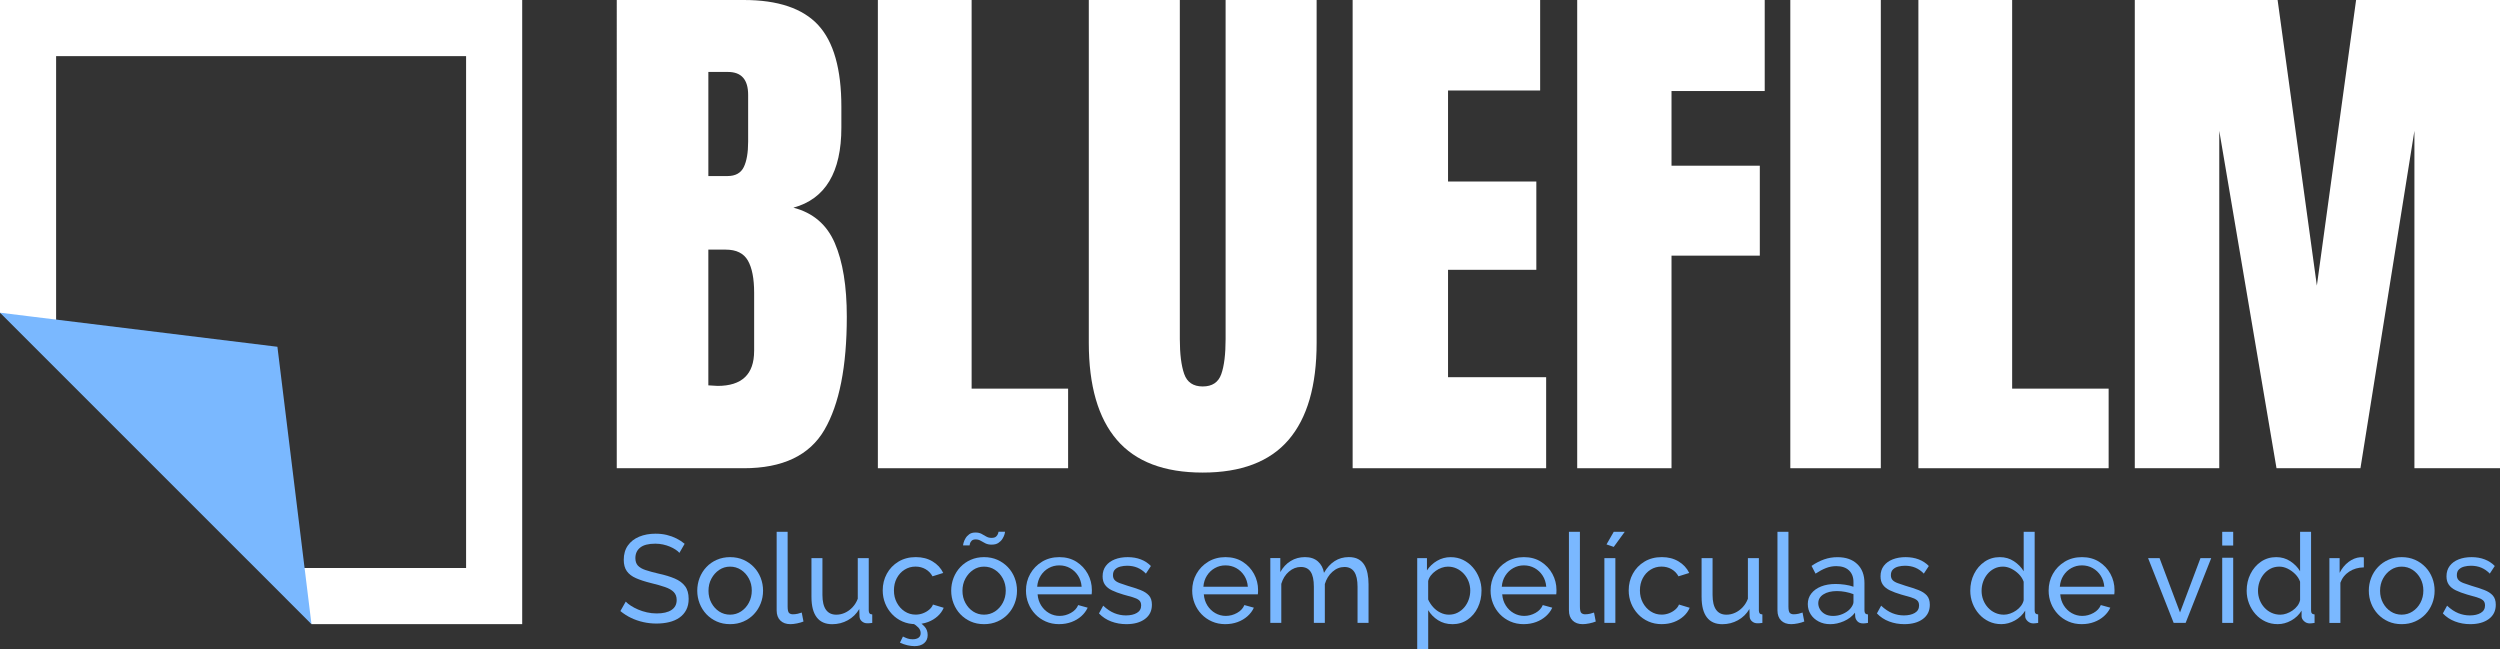 <svg xmlns="http://www.w3.org/2000/svg" id="Camada_2" data-name="Camada 2" viewBox="0 0 1263.66 328.29"><rect x="0" y="0" width="1263.66" height="328.29" fill="#333333" stroke="none"/><defs><style>      .cls-1 {        fill: #fff;      }      .cls-2 {        fill: #7ab8ff;      }    </style></defs><g id="Camada_1-2" data-name="Camada 1"><g><g><polygon class="cls-1" points="0 0 0 158.08 28.36 174.74 28.36 28.36 235.59 28.36 235.59 287.12 141.87 287.12 157.44 315.49 263.95 315.49 263.95 0 0 0"></polygon><polygon class="cls-2" points="0 158.05 17.27 175.33 140.17 298.21 157.44 315.49 155.32 298.21 140.22 175.28 17.27 160.18 0 158.05"></polygon></g><g><g><path class="cls-1" d="M311.76,0h64.2c17.26,0,29.8,4.23,37.61,12.67,7.8,8.45,11.71,22.23,11.71,41.33v10.47c0,22.59-8.08,36.09-24.25,40.5,9.92,2.57,16.9,8.54,20.94,17.91,4.04,9.37,6.06,21.77,6.06,37.2,0,25.17-3.77,44.22-11.3,57.17-7.53,12.95-21.12,19.42-40.78,19.42h-64.2V0ZM367.69,88.99c4.04,0,6.79-1.52,8.27-4.55,1.47-3.03,2.2-7.3,2.2-12.81v-23.69c0-7.71-3.4-11.57-10.19-11.57h-9.92v52.62h9.64ZM381.19,177.43v-29.48c0-7.16-1.06-12.58-3.17-16.26-2.11-3.67-5.83-5.51-11.16-5.51h-8.82v68.6l4.68.28c12.3,0,18.46-5.88,18.46-17.63Z"></path><path class="cls-1" d="M443.73,236.67V0h47.39v196.44h48.77v40.23h-96.16Z"></path><path class="cls-1" d="M564.54,222.34c-9.46-11.02-14.19-27.37-14.19-49.04V0h46.01v171.37c0,7.53.73,13.41,2.2,17.63,1.47,4.23,4.59,6.34,9.37,6.34s7.9-2.07,9.37-6.2c1.47-4.13,2.2-10.06,2.2-17.77V0h46.01v173.3c0,21.68-4.73,38.02-14.19,49.04-9.46,11.02-23.93,16.53-43.39,16.53s-33.94-5.51-43.39-16.53Z"></path><path class="cls-1" d="M683.71,236.67V0h94.78v45.74h-46.56v46.01h44.63v44.63h-44.63v54.28h49.59v46.01h-97.81Z"></path><path class="cls-1" d="M797.22,236.67V0h94.78v46.01h-47.11v37.75h44.63v45.46h-44.63v107.45h-47.67Z"></path><path class="cls-1" d="M904.94,236.67V0h45.74v236.67h-45.74Z"></path><path class="cls-1" d="M969.68,236.67V0h47.39v196.44h48.77v40.23h-96.16Z"></path><path class="cls-1" d="M1079.06,236.67V0h72.19l19.84,144.37L1190.92,0h72.74v236.67h-43.26V66.12l-27.28,170.55h-42.43l-28.93-170.55v170.55h-42.7Z"></path></g><g><path class="cls-2" d="M343.43,279.47c-.5-.59-1.18-1.16-2.02-1.7-.84-.55-1.79-1.04-2.84-1.48-1.05-.44-2.2-.8-3.44-1.07-1.24-.27-2.53-.41-3.88-.41-3.45,0-5.99.65-7.63,1.95-1.64,1.3-2.46,3.08-2.46,5.35,0,1.59.42,2.85,1.26,3.77.84.92,2.13,1.68,3.88,2.26,1.74.59,3.96,1.19,6.65,1.82,3.11.67,5.8,1.49,8.07,2.45,2.27.96,4.01,2.25,5.24,3.87,1.22,1.61,1.83,3.76,1.83,6.45,0,2.14-.41,3.99-1.23,5.57s-1.97,2.87-3.44,3.9c-1.47,1.03-3.2,1.78-5.17,2.26-1.98.48-4.12.72-6.43.72s-4.49-.24-6.66-.73c-2.17-.48-4.22-1.19-6.15-2.11-1.93-.92-3.74-2.08-5.43-3.47l2.71-4.79c.67.72,1.55,1.42,2.62,2.11,1.07.69,2.29,1.33,3.66,1.92,1.37.59,2.85,1.06,4.45,1.42,1.6.36,3.24.54,4.92.54,3.19,0,5.68-.57,7.44-1.73,1.77-1.15,2.65-2.84,2.65-5.05,0-1.68-.49-3.02-1.48-4.03-.99-1.01-2.45-1.85-4.38-2.52-1.93-.67-4.29-1.34-7.07-2.01-3.03-.75-5.57-1.58-7.63-2.48-2.06-.9-3.61-2.09-4.64-3.55-1.03-1.47-1.55-3.38-1.55-5.73,0-2.85.69-5.26,2.08-7.23,1.39-1.97,3.3-3.46,5.74-4.47,2.44-1.01,5.19-1.51,8.26-1.51,2.02,0,3.9.21,5.65.63,1.74.42,3.37,1.01,4.89,1.77,1.51.76,2.9,1.66,4.16,2.71l-2.65,4.6Z"></path><path class="cls-2" d="M369.04,315.49c-2.48,0-4.73-.45-6.75-1.35-2.02-.9-3.76-2.13-5.24-3.69-1.47-1.57-2.61-3.37-3.41-5.42-.8-2.04-1.2-4.19-1.2-6.45s.4-4.47,1.2-6.51c.8-2.05,1.93-3.85,3.41-5.42,1.47-1.57,3.23-2.8,5.27-3.69,2.04-.9,4.28-1.35,6.72-1.35s4.73.45,6.75,1.35c2.02.9,3.77,2.13,5.27,3.69,1.49,1.57,2.64,3.37,3.44,5.42.8,2.05,1.2,4.22,1.2,6.51s-.4,4.4-1.2,6.45c-.8,2.05-1.93,3.85-3.41,5.42-1.47,1.57-3.23,2.8-5.27,3.69-2.04.9-4.3,1.35-6.78,1.35ZM358.12,298.64c0,2.25.49,4.29,1.48,6.12.99,1.83,2.3,3.28,3.94,4.34,1.64,1.06,3.47,1.59,5.49,1.59s3.86-.54,5.52-1.62c1.66-1.08,2.99-2.55,3.97-4.4.99-1.85,1.48-3.9,1.48-6.15s-.49-4.29-1.48-6.12c-.99-1.83-2.31-3.29-3.97-4.37-1.66-1.08-3.5-1.62-5.52-1.62s-3.85.55-5.49,1.65c-1.64,1.1-2.96,2.57-3.94,4.4-.99,1.83-1.48,3.89-1.48,6.18Z"></path><path class="cls-2" d="M392.57,268.81h5.55v37.7c0,1.82.25,2.94.76,3.36.5.42,1.11.63,1.83.63.88,0,1.72-.09,2.52-.28.8-.19,1.47-.39,2.02-.6l.88,4.54c-.93.38-2.02.69-3.28.95-1.26.25-2.38.38-3.34.38-2.14,0-3.84-.61-5.08-1.84-1.24-1.22-1.86-2.94-1.86-5.13v-39.71Z"></path><path class="cls-2" d="M410.16,301.75v-19.63h5.55v18.55c0,3.34.59,5.85,1.77,7.52,1.18,1.67,2.92,2.51,5.24,2.51,1.51,0,2.97-.32,4.38-.97,1.41-.65,2.68-1.57,3.82-2.78,1.14-1.21,2.02-2.65,2.65-4.31v-20.51h5.55v26.44c0,.67.14,1.16.41,1.47.27.31.73.49,1.36.53v4.29c-.63.08-1.13.14-1.48.16-.36.02-.71.03-1.04.03-1.05,0-1.96-.32-2.71-.97-.76-.65-1.16-1.45-1.2-2.41l-.13-3.82c-1.43,2.43-3.35,4.31-5.77,5.65-2.42,1.34-5.06,2.01-7.92,2.01-3.45,0-6.06-1.16-7.82-3.48-1.77-2.32-2.65-5.74-2.65-10.26Z"></path><path class="cls-2" d="M462.96,315.49c-2.48,0-4.74-.45-6.78-1.35-2.04-.9-3.81-2.14-5.3-3.73-1.49-1.59-2.65-3.4-3.47-5.45-.82-2.05-1.23-4.22-1.23-6.51,0-3.09.69-5.91,2.08-8.45,1.39-2.55,3.34-4.58,5.87-6.11,2.52-1.52,5.45-2.29,8.77-2.29s6.07.73,8.48,2.18c2.42,1.45,4.22,3.4,5.39,5.83l-5.43,1.7c-.84-1.56-2.02-2.76-3.53-3.63-1.51-.86-3.2-1.29-5.05-1.29-2.02,0-3.86.52-5.52,1.56-1.66,1.04-2.98,2.47-3.94,4.28-.97,1.81-1.45,3.88-1.45,6.21s.49,4.36,1.48,6.21c.99,1.85,2.31,3.32,3.97,4.4,1.66,1.08,3.5,1.62,5.52,1.62,1.3,0,2.55-.23,3.75-.69,1.2-.46,2.25-1.08,3.15-1.86.9-.78,1.52-1.63,1.86-2.55l5.43,1.64c-.67,1.6-1.69,3.02-3.06,4.26-1.37,1.24-2.99,2.22-4.86,2.93-1.87.71-3.92,1.07-6.15,1.07ZM462.2,326.59c-1.09,0-2.28-.15-3.56-.44-1.28-.29-2.53-.74-3.75-1.32l1.51-3.09c.84.42,1.63.76,2.37,1.01.73.25,1.57.38,2.49.38,1.3,0,2.31-.26,3.03-.79.71-.53,1.07-1.29,1.07-2.3s-.37-1.98-1.1-2.77c-.74-.8-1.78-1.6-3.12-2.4l2.02-1.45c1.72,1.05,3.11,2.14,4.16,3.28,1.05,1.13,1.58,2.56,1.58,4.29s-.59,3.09-1.77,4.1c-1.18,1.01-2.82,1.51-4.92,1.51Z"></path><path class="cls-2" d="M497.4,315.49c-2.48,0-4.73-.45-6.75-1.35-2.02-.9-3.76-2.13-5.24-3.69s-2.61-3.37-3.41-5.42c-.8-2.04-1.2-4.19-1.2-6.45s.4-4.47,1.2-6.51c.8-2.05,1.93-3.85,3.41-5.42s3.23-2.8,5.27-3.69c2.04-.9,4.28-1.35,6.72-1.35s4.73.45,6.75,1.35c2.02.9,3.77,2.13,5.27,3.69s2.64,3.37,3.44,5.42c.8,2.05,1.2,4.22,1.2,6.51s-.4,4.4-1.2,6.45c-.8,2.05-1.93,3.85-3.41,5.42-1.47,1.57-3.23,2.8-5.27,3.69-2.04.9-4.3,1.35-6.78,1.35ZM486.49,298.64c0,2.25.49,4.29,1.48,6.12.99,1.83,2.3,3.28,3.94,4.34,1.64,1.06,3.47,1.59,5.49,1.59s3.86-.54,5.52-1.62c1.66-1.08,2.99-2.55,3.97-4.4.99-1.85,1.48-3.9,1.48-6.15s-.49-4.29-1.48-6.12c-.99-1.83-2.31-3.29-3.97-4.37-1.66-1.08-3.5-1.62-5.52-1.62s-3.85.55-5.49,1.65c-1.64,1.1-2.95,2.57-3.94,4.4-.99,1.83-1.48,3.89-1.48,6.18ZM501.31,275.3c-1.26,0-2.33-.22-3.22-.66-.88-.44-1.69-.88-2.43-1.33-.74-.44-1.57-.66-2.49-.66s-1.61.23-2.05.69c-.44.46-.73.95-.85,1.45s-.19.8-.19.88h-3.28c0-.25.09-.73.28-1.42.19-.69.51-1.43.98-2.21.46-.78,1.09-1.45,1.89-2.02.8-.57,1.83-.85,3.09-.85s2.24.22,3.06.66c.82.44,1.62.89,2.4,1.36.78.46,1.67.69,2.68.69,1.09,0,1.88-.24,2.37-.73.48-.48.8-.98.95-1.48.15-.5.22-.8.22-.88h3.28c0,.25-.09.72-.28,1.39-.19.67-.54,1.41-1.04,2.21-.5.8-1.19,1.48-2.05,2.05-.86.57-1.97.85-3.31.85Z"></path><path class="cls-2" d="M535.37,315.49c-2.48,0-4.74-.45-6.78-1.35-2.04-.9-3.81-2.13-5.3-3.69-1.49-1.57-2.65-3.37-3.47-5.42-.82-2.04-1.23-4.21-1.23-6.51,0-3.09.71-5.91,2.15-8.45,1.43-2.55,3.42-4.59,5.96-6.14,2.54-1.54,5.46-2.32,8.74-2.32s6.21.78,8.67,2.35c2.46,1.57,4.37,3.61,5.74,6.14,1.37,2.53,2.05,5.25,2.05,8.18,0,.42-.01.82-.03,1.22-.02.4-.05.7-.09.91h-27.31c.17,2.12.77,4,1.8,5.64,1.03,1.64,2.37,2.93,4.01,3.87,1.64.93,3.41,1.4,5.3,1.4,2.02,0,3.92-.51,5.71-1.51,1.79-1.01,3.02-2.33,3.69-3.97l4.79,1.32c-.72,1.6-1.78,3.03-3.19,4.29-1.41,1.26-3.07,2.25-4.98,2.96-1.91.71-3.99,1.07-6.21,1.07ZM524.27,296.56h22.46c-.17-2.12-.78-3.99-1.83-5.61-1.05-1.62-2.4-2.89-4.04-3.8-1.64-.91-3.45-1.37-5.43-1.37s-3.72.46-5.36,1.37c-1.64.91-2.98,2.18-4.01,3.8-1.03,1.62-1.63,3.49-1.8,5.61Z"></path><path class="cls-2" d="M569.37,315.49c-2.73,0-5.3-.45-7.7-1.36-2.4-.9-4.46-2.26-6.18-4.07l2.14-3.91c1.89,1.77,3.78,3.03,5.68,3.79,1.89.76,3.83,1.13,5.8,1.13,2.27,0,4.12-.42,5.55-1.27,1.43-.85,2.15-2.1,2.15-3.76,0-1.21-.37-2.11-1.1-2.69-.74-.59-1.78-1.08-3.12-1.47-1.35-.4-2.94-.85-4.79-1.35-2.27-.67-4.19-1.38-5.74-2.13-1.56-.75-2.73-1.69-3.53-2.82-.8-1.13-1.2-2.55-1.2-4.26,0-2.09.55-3.85,1.64-5.29,1.09-1.44,2.6-2.54,4.51-3.29,1.91-.75,4.09-1.13,6.53-1.13s4.65.38,6.62,1.14c1.98.76,3.68,1.87,5.11,3.34l-2.52,3.85c-1.3-1.35-2.73-2.34-4.29-3-1.56-.65-3.3-.98-5.24-.98-1.13,0-2.25.14-3.34.41-1.09.27-2,.75-2.71,1.44-.72.69-1.07,1.66-1.07,2.91,0,1.04.28,1.87.85,2.47.57.61,1.41,1.12,2.52,1.53,1.11.42,2.47.88,4.07,1.38,2.48.71,4.64,1.42,6.47,2.13,1.83.71,3.25,1.63,4.26,2.75,1.01,1.13,1.51,2.69,1.51,4.69,0,3.09-1.18,5.49-3.53,7.22-2.36,1.73-5.47,2.59-9.34,2.59Z"></path><path class="cls-2" d="M619.39,315.49c-2.48,0-4.74-.45-6.78-1.35-2.04-.9-3.81-2.13-5.3-3.69-1.49-1.57-2.65-3.37-3.47-5.42-.82-2.04-1.23-4.21-1.23-6.51,0-3.09.71-5.91,2.14-8.45,1.43-2.55,3.42-4.59,5.96-6.14,2.54-1.54,5.46-2.32,8.74-2.32s6.21.78,8.67,2.35c2.46,1.57,4.37,3.61,5.74,6.14,1.37,2.53,2.05,5.25,2.05,8.18,0,.42-.01.82-.03,1.22-.02.4-.05.7-.09.91h-27.31c.17,2.12.77,4,1.8,5.64,1.03,1.64,2.37,2.93,4.01,3.87,1.64.93,3.41,1.4,5.3,1.4,2.02,0,3.92-.51,5.71-1.51,1.79-1.01,3.02-2.33,3.69-3.97l4.79,1.32c-.71,1.6-1.78,3.03-3.19,4.29-1.41,1.26-3.07,2.25-4.98,2.96-1.91.71-3.98,1.07-6.21,1.07ZM608.29,296.56h22.45c-.17-2.12-.78-3.99-1.83-5.61-1.05-1.62-2.4-2.89-4.04-3.8-1.64-.91-3.45-1.37-5.43-1.37s-3.72.46-5.36,1.37c-1.64.91-2.98,2.18-4.01,3.8-1.03,1.62-1.63,3.49-1.8,5.61Z"></path><path class="cls-2" d="M691.74,314.85h-5.55v-18.26c0-3.42-.56-5.94-1.67-7.56-1.11-1.63-2.77-2.44-4.95-2.44s-4.25.8-6.06,2.41c-1.81,1.6-3.09,3.68-3.85,6.22v19.63h-5.55v-18.26c0-3.46-.55-5.99-1.64-7.6-1.09-1.6-2.73-2.41-4.92-2.41s-4.19.78-6.02,2.34c-1.83,1.56-3.12,3.63-3.88,6.2v19.72h-5.55v-32.74h5.05v7.07c1.35-2.42,3.09-4.29,5.24-5.6,2.14-1.32,4.56-1.97,7.25-1.97s4.92.74,6.56,2.22c1.64,1.48,2.65,3.39,3.03,5.73,1.47-2.59,3.26-4.56,5.36-5.92,2.1-1.36,4.5-2.04,7.19-2.04,1.89,0,3.48.35,4.76,1.03,1.28.69,2.3,1.65,3.06,2.88.76,1.23,1.3,2.68,1.64,4.35.34,1.67.51,3.48.51,5.45v19.53Z"></path><path class="cls-2" d="M734.07,315.49c-2.69,0-5.09-.67-7.19-2-2.1-1.34-3.76-3.03-4.98-5.07v19.88h-5.55v-46.17h4.92v6.19c1.3-2,3.01-3.62,5.11-4.85,2.1-1.23,4.39-1.85,6.88-1.85,2.27,0,4.35.46,6.25,1.38,1.89.92,3.53,2.17,4.92,3.76,1.39,1.59,2.47,3.39,3.25,5.42.78,2.02,1.17,4.14,1.17,6.36,0,3.09-.62,5.93-1.86,8.52-1.24,2.59-2.98,4.64-5.2,6.17-2.23,1.52-4.79,2.28-7.7,2.28ZM732.36,310.69c1.64,0,3.12-.34,4.45-1.03,1.32-.69,2.46-1.6,3.41-2.75.95-1.14,1.67-2.45,2.18-3.9.51-1.46.76-2.95.76-4.49,0-1.62-.28-3.16-.85-4.62s-1.37-2.75-2.4-3.87c-1.03-1.12-2.23-2.01-3.6-2.65-1.37-.65-2.85-.97-4.45-.97-1.01,0-2.05.19-3.12.56s-2.09.9-3.06,1.59c-.97.69-1.79,1.46-2.46,2.34-.67.87-1.11,1.81-1.33,2.8v9.33c.63,1.41,1.47,2.7,2.52,3.86,1.05,1.16,2.27,2.09,3.66,2.77,1.39.69,2.82,1.03,4.29,1.03Z"></path><path class="cls-2" d="M770.21,315.49c-2.48,0-4.74-.45-6.78-1.35-2.04-.9-3.81-2.13-5.3-3.69-1.49-1.57-2.65-3.37-3.47-5.42-.82-2.04-1.23-4.21-1.23-6.51,0-3.09.71-5.91,2.15-8.45,1.43-2.55,3.42-4.59,5.96-6.14,2.54-1.54,5.46-2.32,8.74-2.32s6.21.78,8.67,2.35c2.46,1.57,4.37,3.61,5.74,6.14,1.37,2.53,2.05,5.25,2.05,8.18,0,.42-.01.82-.03,1.22-.02.4-.05.7-.09.91h-27.31c.17,2.12.77,4,1.8,5.64,1.03,1.64,2.37,2.93,4.01,3.87,1.64.93,3.41,1.4,5.3,1.4,2.02,0,3.92-.51,5.71-1.51,1.79-1.01,3.02-2.33,3.69-3.97l4.79,1.32c-.72,1.6-1.78,3.03-3.19,4.29-1.41,1.26-3.07,2.25-4.98,2.96-1.91.71-3.99,1.07-6.21,1.07ZM759.11,296.56h22.46c-.17-2.12-.78-3.99-1.83-5.61-1.05-1.62-2.4-2.89-4.04-3.8-1.64-.91-3.45-1.37-5.43-1.37s-3.72.46-5.36,1.37c-1.64.91-2.98,2.18-4.01,3.8-1.03,1.62-1.63,3.49-1.8,5.61Z"></path><path class="cls-2" d="M793.04,268.81h5.55v37.7c0,1.82.25,2.94.76,3.36.5.42,1.11.63,1.83.63.88,0,1.72-.09,2.52-.28.8-.19,1.47-.39,2.02-.6l.88,4.54c-.93.38-2.02.69-3.28.95-1.26.25-2.38.38-3.34.38-2.14,0-3.84-.61-5.08-1.84-1.24-1.22-1.86-2.94-1.86-5.13v-39.71Z"></path><path class="cls-2" d="M810.96,314.85v-32.74h5.55v32.74h-5.55ZM815.69,276.44l-3.66-1.26,3.66-6.37h5.55l-5.55,7.63Z"></path><path class="cls-2" d="M840.03,315.49c-2.48,0-4.74-.45-6.78-1.35-2.04-.9-3.81-2.14-5.3-3.73-1.49-1.59-2.65-3.4-3.47-5.45-.82-2.05-1.23-4.22-1.23-6.51,0-3.09.69-5.91,2.08-8.45,1.39-2.55,3.34-4.58,5.87-6.11,2.52-1.52,5.45-2.29,8.77-2.29s6.07.73,8.48,2.18c2.42,1.45,4.22,3.4,5.39,5.83l-5.43,1.7c-.84-1.56-2.02-2.76-3.53-3.63-1.51-.86-3.2-1.29-5.05-1.29-2.02,0-3.86.52-5.52,1.56-1.66,1.04-2.98,2.47-3.94,4.28-.97,1.81-1.45,3.88-1.45,6.21s.49,4.36,1.48,6.21c.99,1.85,2.31,3.32,3.97,4.4,1.66,1.08,3.5,1.62,5.52,1.62,1.3,0,2.55-.23,3.75-.69,1.2-.46,2.25-1.08,3.15-1.86.9-.78,1.52-1.63,1.86-2.55l5.43,1.64c-.67,1.6-1.69,3.02-3.06,4.26-1.37,1.24-2.99,2.22-4.86,2.93-1.87.71-3.92,1.07-6.15,1.07Z"></path><path class="cls-2" d="M860.09,301.75v-19.63h5.55v18.55c0,3.34.59,5.85,1.77,7.52,1.18,1.67,2.92,2.51,5.24,2.51,1.51,0,2.97-.32,4.38-.97,1.41-.65,2.68-1.57,3.82-2.78,1.14-1.21,2.02-2.65,2.65-4.31v-20.51h5.55v26.44c0,.67.14,1.16.41,1.47.27.31.73.49,1.36.53v4.29c-.63.08-1.13.14-1.48.16-.36.02-.7.03-1.04.03-1.05,0-1.96-.32-2.71-.97-.76-.65-1.16-1.45-1.2-2.41l-.13-3.82c-1.43,2.43-3.35,4.31-5.77,5.65-2.42,1.34-5.06,2.01-7.92,2.01-3.45,0-6.06-1.16-7.82-3.48-1.77-2.32-2.65-5.74-2.65-10.26Z"></path><path class="cls-2" d="M898.44,268.81h5.55v37.7c0,1.82.25,2.94.76,3.36.51.42,1.11.63,1.83.63.88,0,1.72-.09,2.52-.28.8-.19,1.47-.39,2.02-.6l.88,4.54c-.93.38-2.02.69-3.28.95-1.26.25-2.38.38-3.34.38-2.15,0-3.84-.61-5.08-1.84-1.24-1.22-1.86-2.94-1.86-5.13v-39.71Z"></path><path class="cls-2" d="M913.77,305.39c0-2.09.6-3.9,1.8-5.42,1.2-1.53,2.85-2.71,4.95-3.54s4.54-1.25,7.32-1.25c1.47,0,3.03.12,4.67.35,1.64.23,3.09.58,4.35,1.04v-2.38c0-2.49-.76-4.45-2.27-5.88-1.51-1.43-3.66-2.15-6.43-2.15-1.81,0-3.54.33-5.2.98-1.66.65-3.42,1.59-5.27,2.81l-2.02-3.91c2.14-1.47,4.29-2.57,6.43-3.31,2.14-.74,4.37-1.1,6.69-1.1,4.21,0,7.53,1.16,9.97,3.47,2.44,2.31,3.66,5.53,3.66,9.66v13.82c0,.67.14,1.16.41,1.47.27.31.73.49,1.36.53v4.29c-.55.08-1.02.15-1.42.19-.4.04-.73.06-.98.06-1.3,0-2.28-.36-2.93-1.07-.65-.71-1.02-1.47-1.1-2.27l-.13-2.08c-1.43,1.85-3.3,3.28-5.61,4.29-2.31,1.01-4.6,1.51-6.88,1.51s-4.14-.45-5.87-1.35c-1.73-.9-3.07-2.11-4.04-3.64-.97-1.53-1.45-3.23-1.45-5.11ZM935.22,307.7c.5-.58.9-1.18,1.2-1.78.29-.6.44-1.11.44-1.53v-4.06c-1.3-.5-2.67-.88-4.1-1.15-1.43-.27-2.84-.41-4.23-.41-2.82,0-5.1.55-6.84,1.65-1.75,1.1-2.62,2.61-2.62,4.53,0,1.04.28,2.05.85,3.03.57.98,1.41,1.78,2.52,2.41,1.11.62,2.49.94,4.13.94,1.72,0,3.36-.34,4.92-1.03,1.55-.69,2.8-1.55,3.72-2.59Z"></path><path class="cls-2" d="M962.59,315.49c-2.73,0-5.3-.45-7.7-1.36-2.4-.9-4.46-2.26-6.18-4.07l2.14-3.91c1.89,1.77,3.79,3.03,5.68,3.79,1.89.76,3.83,1.13,5.8,1.13,2.27,0,4.12-.42,5.55-1.27,1.43-.85,2.14-2.1,2.14-3.76,0-1.21-.37-2.11-1.1-2.69-.74-.59-1.78-1.08-3.12-1.47-1.35-.4-2.94-.85-4.79-1.35-2.27-.67-4.19-1.38-5.74-2.13s-2.73-1.69-3.53-2.82c-.8-1.13-1.2-2.55-1.2-4.26,0-2.09.55-3.85,1.64-5.29,1.09-1.44,2.6-2.54,4.51-3.29,1.91-.75,4.09-1.13,6.53-1.13s4.65.38,6.62,1.14c1.98.76,3.68,1.87,5.11,3.34l-2.52,3.85c-1.3-1.35-2.73-2.34-4.29-3-1.56-.65-3.3-.98-5.24-.98-1.14,0-2.25.14-3.34.41-1.09.27-2,.75-2.71,1.44-.72.69-1.07,1.66-1.07,2.91,0,1.04.28,1.87.85,2.47.57.61,1.41,1.12,2.52,1.53,1.11.42,2.47.88,4.07,1.38,2.48.71,4.64,1.42,6.47,2.13s3.25,1.63,4.26,2.75c1.01,1.13,1.51,2.69,1.51,4.69,0,3.09-1.18,5.49-3.53,7.22-2.36,1.73-5.47,2.59-9.34,2.59Z"></path><path class="cls-2" d="M995.9,298.58c0-3.09.64-5.92,1.92-8.48,1.28-2.57,3.05-4.62,5.3-6.17,2.25-1.54,4.83-2.32,7.73-2.32,2.65,0,5.03.69,7.13,2.08s3.74,3.07,4.92,5.05v-19.93h5.55v39.74c0,.67.14,1.17.41,1.48.27.31.73.49,1.36.54v4.29c-1.05.17-1.87.25-2.46.25-1.09,0-2.05-.38-2.87-1.14-.82-.76-1.23-1.6-1.23-2.52v-2.78c-1.3,2.1-3.05,3.76-5.24,4.98-2.19,1.22-4.46,1.83-6.81,1.83s-4.36-.45-6.28-1.35c-1.91-.9-3.57-2.14-4.98-3.73-1.41-1.59-2.5-3.39-3.28-5.42-.78-2.02-1.17-4.16-1.17-6.42ZM1022.89,303.39v-9.36c-.51-1.42-1.33-2.69-2.46-3.84-1.14-1.14-2.41-2.06-3.82-2.75-1.41-.69-2.81-1.03-4.19-1.03-1.64,0-3.12.34-4.45,1.03-1.33.69-2.46,1.6-3.41,2.75-.95,1.15-1.67,2.45-2.18,3.9-.51,1.46-.76,2.98-.76,4.56s.28,3.16.85,4.62c.57,1.46,1.37,2.75,2.4,3.87,1.03,1.12,2.23,2,3.6,2.62,1.37.63,2.85.94,4.45.94,1.01,0,2.05-.19,3.12-.56,1.07-.37,2.09-.89,3.06-1.56.97-.67,1.79-1.45,2.46-2.34.67-.89,1.11-1.84,1.33-2.84Z"></path><path class="cls-2" d="M1052.29,315.49c-2.48,0-4.74-.45-6.78-1.35-2.04-.9-3.81-2.13-5.3-3.69-1.49-1.57-2.65-3.37-3.47-5.42-.82-2.04-1.23-4.21-1.23-6.51,0-3.09.71-5.91,2.14-8.45,1.43-2.55,3.42-4.59,5.96-6.14,2.54-1.54,5.46-2.32,8.74-2.32s6.21.78,8.67,2.35c2.46,1.57,4.37,3.61,5.74,6.14,1.37,2.53,2.05,5.25,2.05,8.18,0,.42-.01.82-.03,1.22-.02.4-.05.7-.09.91h-27.31c.17,2.12.77,4,1.8,5.64,1.03,1.64,2.37,2.93,4.01,3.87,1.64.93,3.41,1.4,5.3,1.4,2.02,0,3.92-.51,5.71-1.51,1.79-1.01,3.02-2.33,3.69-3.97l4.79,1.32c-.71,1.6-1.78,3.03-3.19,4.29-1.41,1.26-3.07,2.25-4.98,2.96-1.91.71-3.98,1.07-6.21,1.07ZM1041.19,296.56h22.45c-.17-2.12-.78-3.99-1.83-5.61-1.05-1.62-2.4-2.89-4.04-3.8-1.64-.91-3.45-1.37-5.43-1.37s-3.72.46-5.36,1.37c-1.64.91-2.98,2.18-4.01,3.8-1.03,1.62-1.63,3.49-1.8,5.61Z"></path><path class="cls-2" d="M1098.71,314.85l-12.93-32.74h5.8l10.34,27.47,10.34-27.47h5.43l-12.93,32.74h-6.06Z"></path><path class="cls-2" d="M1123.25,275.75v-6.94h5.55v6.94h-5.55ZM1123.25,314.85v-32.93h5.55v32.93h-5.55Z"></path><path class="cls-2" d="M1135.61,298.58c0-3.09.64-5.92,1.92-8.48,1.28-2.57,3.05-4.62,5.3-6.17,2.25-1.54,4.83-2.32,7.73-2.32,2.65,0,5.02.69,7.13,2.08,2.1,1.39,3.74,3.07,4.92,5.05v-19.93h5.55v39.74c0,.67.14,1.17.41,1.48.27.31.73.49,1.36.54v4.29c-1.05.17-1.87.25-2.46.25-1.09,0-2.05-.38-2.87-1.14-.82-.76-1.23-1.6-1.23-2.52v-2.78c-1.3,2.1-3.05,3.76-5.24,4.98-2.19,1.22-4.46,1.83-6.81,1.83s-4.36-.45-6.28-1.35c-1.91-.9-3.57-2.14-4.98-3.73-1.41-1.59-2.5-3.39-3.28-5.42-.78-2.02-1.17-4.16-1.17-6.42ZM1162.61,303.39v-9.36c-.5-1.42-1.32-2.69-2.46-3.84-1.14-1.14-2.41-2.06-3.82-2.75-1.41-.69-2.81-1.03-4.19-1.03-1.64,0-3.12.34-4.45,1.03-1.32.69-2.46,1.6-3.41,2.75-.95,1.15-1.67,2.45-2.18,3.9-.5,1.46-.76,2.98-.76,4.56s.28,3.16.85,4.62c.57,1.46,1.37,2.75,2.4,3.87,1.03,1.12,2.23,2,3.59,2.62,1.37.63,2.85.94,4.45.94,1.01,0,2.05-.19,3.12-.56,1.07-.37,2.09-.89,3.06-1.56.97-.67,1.79-1.45,2.46-2.34.67-.89,1.11-1.84,1.32-2.84Z"></path><path class="cls-2" d="M1194.84,286.79c-2.78.04-5.23.75-7.35,2.11-2.12,1.37-3.63,3.25-4.51,5.65v20.31h-5.55v-32.74h5.17v7.44c1.13-2.27,2.64-4.11,4.51-5.52,1.87-1.41,3.84-2.2,5.9-2.37h1.07c.29,0,.55.02.76.06v5.05Z"></path><path class="cls-2" d="M1213.95,315.49c-2.48,0-4.73-.45-6.75-1.35-2.02-.9-3.76-2.13-5.24-3.69-1.47-1.57-2.61-3.37-3.41-5.42-.8-2.04-1.2-4.19-1.2-6.45s.4-4.47,1.2-6.51c.8-2.05,1.93-3.85,3.41-5.42,1.47-1.57,3.23-2.8,5.27-3.69,2.04-.9,4.28-1.35,6.72-1.35s4.73.45,6.75,1.35c2.02.9,3.77,2.13,5.27,3.69,1.49,1.57,2.64,3.37,3.44,5.42.8,2.05,1.2,4.22,1.2,6.51s-.4,4.4-1.2,6.45c-.8,2.05-1.93,3.85-3.41,5.42-1.47,1.57-3.23,2.8-5.27,3.69-2.04.9-4.3,1.35-6.78,1.35ZM1203.04,298.64c0,2.25.49,4.29,1.48,6.12.99,1.83,2.3,3.28,3.94,4.34,1.64,1.06,3.47,1.59,5.49,1.59s3.86-.54,5.52-1.62c1.66-1.08,2.99-2.55,3.97-4.4.99-1.85,1.48-3.9,1.48-6.15s-.49-4.29-1.48-6.12c-.99-1.83-2.31-3.29-3.97-4.37-1.66-1.08-3.5-1.62-5.52-1.62s-3.85.55-5.49,1.65c-1.64,1.1-2.96,2.57-3.94,4.4-.99,1.83-1.48,3.89-1.48,6.18Z"></path><path class="cls-2" d="M1248.65,315.49c-2.73,0-5.3-.45-7.7-1.36-2.4-.9-4.46-2.26-6.18-4.07l2.14-3.91c1.89,1.77,3.78,3.03,5.68,3.79,1.89.76,3.83,1.13,5.8,1.13,2.27,0,4.12-.42,5.55-1.27,1.43-.85,2.15-2.1,2.15-3.76,0-1.21-.37-2.11-1.1-2.69-.74-.59-1.78-1.08-3.12-1.47-1.35-.4-2.94-.85-4.79-1.35-2.27-.67-4.19-1.38-5.74-2.13-1.56-.75-2.73-1.69-3.53-2.82-.8-1.13-1.2-2.55-1.2-4.26,0-2.09.55-3.85,1.64-5.29,1.09-1.44,2.6-2.54,4.51-3.29,1.91-.75,4.09-1.13,6.53-1.13s4.65.38,6.62,1.14c1.98.76,3.68,1.87,5.11,3.34l-2.52,3.85c-1.3-1.35-2.73-2.34-4.29-3-1.56-.65-3.3-.98-5.24-.98-1.13,0-2.25.14-3.34.41-1.09.27-2,.75-2.71,1.44-.72.69-1.07,1.66-1.07,2.91,0,1.04.28,1.87.85,2.47.57.61,1.41,1.12,2.52,1.53,1.11.42,2.47.88,4.07,1.38,2.48.71,4.64,1.42,6.47,2.13,1.83.71,3.25,1.63,4.26,2.75,1.01,1.13,1.51,2.69,1.51,4.69,0,3.09-1.18,5.49-3.53,7.22-2.36,1.73-5.47,2.59-9.34,2.59Z"></path></g></g></g></g></svg>